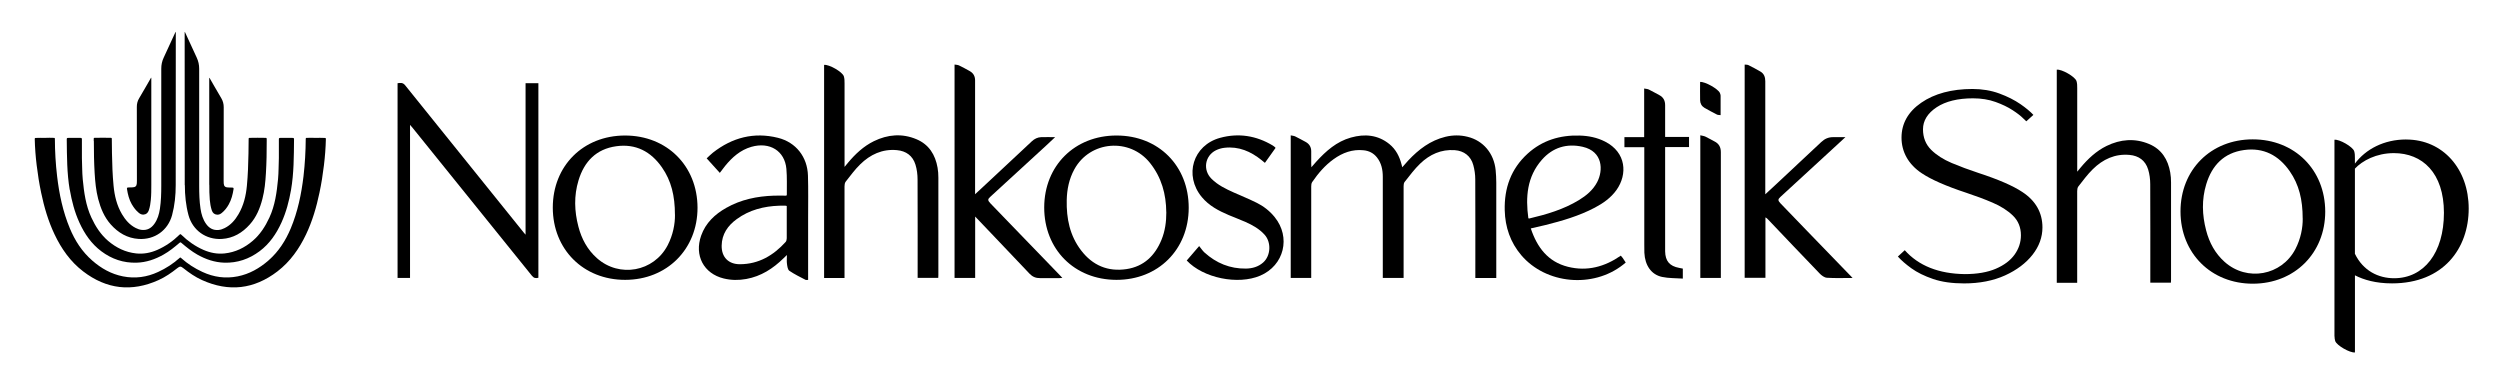 <svg viewBox="0 0 631.84 93.73" version="1.1" xmlns="http://www.w3.org/2000/svg" id="Layer_1">
  
  <path d="M23.72,35.66c0,2.7.04,5.39.2,8.09.13,2.19.34,4.38.89,6.52.62,2.37,1.54,4.6,3.18,6.45,1.88,2.11,4.18,3.49,7.08,3.67,3.99.24,7.37-2.14,8.42-6.01.67-2.49.92-5.03.92-7.6,0-12.79,0-25.59.02-38.39,0-.1.03-.21-.05-.35-.07.15-.13.27-.18.39-.94,2.04-1.86,4.09-2.82,6.12-.43.9-.62,1.82-.62,2.81v29.58c0,1.94-.05,3.88-.34,5.81-.21,1.39-.59,2.71-1.43,3.86-.77,1.06-1.78,1.63-3.13,1.5-.55-.05-1.06-.23-1.55-.48-1.54-.78-2.62-2.04-3.48-3.49-1.31-2.22-1.89-4.67-2.13-7.21-.26-2.71-.35-5.43-.4-8.16-.02-1.2-.02-2.39-.04-3.59,0-.16.04-.34-.24-.35-1.37-.04-2.74,0-4.09,0-.22,0-.25.11-.24.29,0,.18,0,.35,0,.53h.02Z"></path>
  <path d="M33.34,51.67c.46.79,1,1.51,1.7,2.09.36.3.74.51,1.22.48.7-.04,1.13-.44,1.35-1.09.29-.86.43-1.76.51-2.67.12-1.27.12-2.54.12-3.81v-27s-.04-.02-.07-.02c-.43.73-.84,1.48-1.27,2.21-.57.99-1.13,1.98-1.72,2.95-.43.69-.61,1.44-.6,2.25,0,6.17.02,12.36.02,18.53,0,.25,0,.5-.02.73-.04.7-.37,1.01-1.08,1.03-.37,0-.72.03-1.09.03-.27,0-.36.12-.32.38.21,1.37.54,2.7,1.23,3.9,0,0,.03,0,.03,0Z"></path>
  <path d="M17.64,47.96c.5,2.86,1.22,5.67,2.44,8.32,1.29,2.82,3,5.33,5.52,7.22,2.64,1.98,5.6,2.99,8.92,2.89,2.45-.07,4.69-.85,6.8-2.04,1.47-.82,2.76-1.88,4.04-2.97.09-.08.17-.12.24-.13.07,0,.15.05.24.13,1.28,1.09,2.58,2.14,4.04,2.97,2.11,1.19,4.35,1.96,6.8,2.04,3.32.1,6.27-.92,8.92-2.89,2.52-1.88,4.23-4.4,5.52-7.22,1.21-2.66,1.94-5.45,2.44-8.32.72-4.19.71-8.43.75-12.66,0-.42-.04-.45-.46-.45-1,0-2,.02-3.01,0-.29,0-.37.1-.36.37v4.74c-.08,1.78-.04,3.57-.21,5.34-.32,3.32-.76,6.61-2.18,9.68-1.03,2.23-2.33,4.27-4.22,5.89-2.05,1.75-4.39,2.89-7.1,3.18-1.85.2-3.64-.15-5.34-.89-2.1-.92-3.95-2.22-5.6-3.83-.09-.09-.16-.14-.24-.15-.07,0-.15.06-.24.15-1.64,1.61-3.49,2.9-5.6,3.83-1.7.74-3.49,1.09-5.34.89-2.71-.29-5.04-1.43-7.1-3.18-1.88-1.62-3.19-3.66-4.22-5.89-1.42-3.07-1.86-6.36-2.18-9.68-.17-1.77-.13-3.56-.21-5.34v-4.74c0-.27-.08-.38-.36-.37-1,0-2,0-3.01,0-.42,0-.46.03-.46.45.05,4.23.04,8.47.75,12.66Z"></path>
  <path d="M46.72,46.78c0,2.57.25,5.11.92,7.6,1.05,3.85,4.43,6.24,8.42,6.01,2.9-.18,5.19-1.55,7.08-3.67,1.65-1.84,2.57-4.08,3.18-6.45.56-2.13.76-4.32.89-6.52.16-2.7.21-5.39.2-8.09v-.53c0-.18-.03-.29-.24-.29-1.37-.02-2.74-.04-4.09,0-.28,0-.24.19-.24.35-.02,1.2-.02,2.39-.04,3.59-.05,2.73-.14,5.44-.4,8.16-.24,2.54-.82,4.98-2.13,7.21-.85,1.46-1.93,2.71-3.48,3.49-.49.25-1,.43-1.55.48-1.34.13-2.36-.44-3.13-1.5-.83-1.15-1.22-2.48-1.43-3.86-.29-1.92-.34-3.86-.34-5.81v-29.58c0-.99-.2-1.91-.62-2.81-.96-2.03-1.88-4.08-2.82-6.12-.06-.12-.11-.24-.18-.39-.09.14-.05.25-.05.35,0,12.79,0,25.59.02,38.39h.02Z"></path>
  <path d="M52.9,46.69c0,1.27,0,2.54.12,3.81.08.9.22,1.79.51,2.67.22.65.64,1.04,1.35,1.09.48.03.87-.18,1.22-.48.7-.58,1.26-1.3,1.7-2.09.69-1.22,1.02-2.55,1.23-3.9.04-.26-.05-.38-.32-.38-.37,0-.72-.02-1.09-.03-.71-.02-1.04-.33-1.08-1.03,0-.25-.02-.49-.02-.73,0-6.17,0-12.36.02-18.53,0-.81-.19-1.55-.6-2.25-.59-.97-1.15-1.97-1.72-2.95-.43-.73-.84-1.48-1.27-2.21-.02,0-.04.02-.07.02v27s.03,0,.03,0Z"></path>
  <path d="M82.08,34.86c-.74-.04-1.5-.02-2.46-.02-.55,0-1.32-.03-2.09,0-.18,0-.26.06-.26.26-.02,3.15-.2,6.29-.56,9.42-.54,4.53-1.46,8.97-3.22,13.19-1.3,3.11-3.09,5.89-5.65,8.13-2.27,1.97-4.81,3.42-7.78,4.01-3.09.61-6.04.2-8.89-1.12-1.98-.91-3.8-2.08-5.42-3.54-.07-.06-.12-.1-.18-.12-.06,0-.11.05-.18.12-1.63,1.46-3.44,2.63-5.42,3.54-2.84,1.32-5.8,1.73-8.89,1.12-2.98-.59-5.52-2.03-7.78-4.01-2.57-2.24-4.35-5.01-5.65-8.13-1.76-4.22-2.69-8.66-3.22-13.19-.37-3.13-.55-6.27-.56-9.42,0-.2-.07-.26-.26-.26-.77-.04-1.54-.02-2.09,0-.96,0-1.71-.02-2.46.02-.2,0-.28.06-.28.27.05,2.22.22,4.43.49,6.64.28,2.33.65,4.65,1.13,6.94.76,3.63,1.79,7.17,3.39,10.53,1.73,3.65,4.01,6.89,7.23,9.35,5.9,4.52,12.28,5.26,19.07,2.19,1.7-.77,3.24-1.83,4.71-3,.31-.25.55-.38.77-.39.23,0,.47.15.77.39,1.47,1.17,3,2.23,4.71,3,6.79,3.07,13.17,2.33,19.07-2.19,3.22-2.47,5.5-5.72,7.23-9.35,1.6-3.36,2.63-6.91,3.39-10.53.49-2.3.85-4.61,1.13-6.94.27-2.2.44-4.42.49-6.64,0-.22-.08-.26-.28-.27Z"></path>
  <path d="M378.14,70.26h-5.27v-.94c0-8.01.02-16-.02-24.01,0-1.2-.18-2.44-.5-3.6-.61-2.26-2.35-3.6-4.69-3.76-3.43-.24-6.31,1.08-8.71,3.38-1.47,1.4-2.68,3.06-3.95,4.65-.22.27-.26.73-.26,1.11,0,7.39,0,14.79,0,22.19v.97h-5.26v-25.56c0-1.77-.34-3.48-1.49-4.92-.86-1.08-1.99-1.65-3.34-1.79-2.84-.31-5.33.62-7.6,2.25-2.19,1.57-3.9,3.58-5.41,5.78-.21.3-.25.74-.25,1.13,0,7.34,0,14.69,0,22.02v1.08h-5.18v-36.03c.42.09.81.11,1.14.27.88.43,1.73.91,2.6,1.37.95.51,1.44,1.3,1.44,2.38v3.1c0,.26.02.51.04.94.49-.55.85-1,1.24-1.42,2.46-2.7,5.15-5.08,8.76-6.09,3.47-.97,6.8-.7,9.71,1.65,1.65,1.34,2.56,3.14,3.08,5.16.05.2.1.4.18.7.55-.63,1.02-1.19,1.52-1.72,2.62-2.79,5.58-5.05,9.39-5.98,1.86-.45,3.74-.47,5.6,0,3.95.96,6.67,4.19,7.09,8.42.1,1.05.16,2.11.16,3.17,0,7.69,0,15.37,0,23.06v1.04h0Z"></path>
  <path d="M103.63,31.59v38.66h-3.15V21.03c.7-.09,1.33-.22,1.92.53,9.97,12.42,19.97,24.81,29.96,37.21.11.14.23.26.47.54V21.02h3.24v49.18c-.66.18-1.15.1-1.64-.51-10.07-12.51-20.16-24.99-30.24-37.49-.13-.16-.27-.3-.55-.62Z"></path>
  <path d="M213.46,70.26h-5.18V16.4c1.23-.17,4.64,1.76,4.99,2.89.18.56.18,1.2.18,1.8,0,6.65,0,13.3,0,19.96v1.13c.39-.47.62-.75.86-1.04,1.85-2.21,3.93-4.17,6.55-5.46,3.51-1.71,7.14-2.02,10.77-.49,3.16,1.33,4.76,3.93,5.33,7.2.15.83.2,1.68.2,2.53,0,8.19,0,16.38,0,24.57,0,.23-.02.47-.03.74h-5.21v-.94c0-7.98.02-15.95-.02-23.93,0-1.25-.16-2.56-.53-3.75-.69-2.24-2.35-3.46-4.71-3.67-3.68-.33-6.72,1.11-9.26,3.6-1.36,1.33-2.49,2.88-3.67,4.38-.23.3-.29.79-.29,1.19-.02,7.36,0,14.74,0,22.1v1.03h0Z"></path>
  <path d="M246.42,49.11c1.45-1.34,2.73-2.52,3.99-3.71,3.45-3.22,6.91-6.43,10.35-9.67.69-.65,1.48-1.04,2.41-1.07,1.11-.03,2.22,0,3.5,0-.78.73-1.46,1.39-2.14,2.01-4.77,4.37-9.53,8.74-14.3,13.12-.62.57-.62.86.07,1.59,1.43,1.5,2.87,2.98,4.31,4.47,4.46,4.62,8.92,9.23,13.38,13.84.14.15.28.31.5.55-.32.02-.55.05-.76.05-1.62,0-3.24-.02-4.86,0-1.05.02-1.91-.33-2.63-1.08-3.19-3.37-6.39-6.73-9.59-10.09-1.35-1.42-2.7-2.82-4.19-4.39v15.51h-5.21V16.31c.4.07.79.07,1.12.22.93.45,1.84.94,2.74,1.45.91.52,1.34,1.3,1.33,2.36v28.78h0Z"></path>
  <path d="M468.23,70.25c-2.28,0-4.39.09-6.5-.05-.64-.04-1.37-.58-1.85-1.09-4.33-4.48-8.61-9.01-12.91-13.52-.22-.23-.42-.48-.78-.64v15.26h-5.25V16.32c.35.05.7,0,.98.15,1.02.51,2.02,1.04,3.01,1.62.92.54,1.22,1.42,1.22,2.44v28.57c.99-.92,1.86-1.7,2.72-2.51,3.82-3.57,7.64-7.13,11.44-10.71.86-.81,1.82-1.23,3-1.22.95.02,1.9,0,3.09,0-1.21,1.12-2.26,2.09-3.32,3.06-4.37,4.02-8.75,8.04-13.12,12.06-.65.59-.64.9.02,1.6,2.24,2.33,4.49,4.66,6.74,6.99,3.8,3.92,7.59,7.86,11.53,11.91h0Z"></path>
  <path d="M282.2,34.25c10.61,0,18.25,7.68,18.23,18.29-.02,10.54-7.74,18.22-18.28,18.19-10.61-.03-18.25-7.71-18.24-18.31.02-10.54,7.71-18.18,18.28-18.17h0ZM294.76,53.63c-.04-4.58-1.19-8.76-4.09-12.42-5.13-6.47-15.19-5.66-19.15,1.59-1.32,2.42-1.86,5.04-1.92,7.78-.1,4.62.77,8.98,3.65,12.72,2.88,3.77,6.75,5.42,11.46,4.71,4.39-.66,7.18-3.39,8.83-7.38.92-2.24,1.24-4.59,1.23-7h0Z"></path>
  <path d="M157.97,34.25c10.59,0,18.3,7.68,18.32,18.25,0,10.49-7.73,18.21-18.27,18.23-10.57.02-18.31-7.7-18.31-18.26s7.69-18.21,18.25-18.22h0ZM170.58,54.25c0-4.73-.92-8.57-3.29-11.96-2.79-4-6.62-6.02-11.54-5.33-5.07.7-8.1,3.87-9.54,8.63-1.18,3.87-1.05,7.79-.03,11.68.8,3.09,2.26,5.81,4.68,7.97,5.67,5.04,14.38,3.46,17.88-3.25,1.36-2.62,1.88-5.43,1.85-7.73h0Z"></path>
  <path d="M204.24,70.74c-.27,0-.49.06-.62,0-1.4-.73-2.83-1.42-4.12-2.3-.41-.28-.52-1.12-.6-1.72-.1-.66-.02-1.37-.02-2.27-.38.37-.61.58-.84.81-2.67,2.62-5.7,4.58-9.44,5.25-1.9.35-3.81.33-5.69-.13-5.06-1.24-7.48-5.81-5.7-10.84,1.13-3.19,3.44-5.36,6.31-6.99,3.73-2.12,7.81-2.96,12.05-3.1,1.06-.04,2.12,0,3.17,0,.06-.12.12-.19.12-.25-.02-2.17.08-4.35-.11-6.51-.4-4.55-4.21-6.91-8.85-5.58-2.79.8-4.86,2.65-6.65,4.84-.44.54-.83,1.09-1.33,1.74-1.1-1.21-2.16-2.4-3.32-3.67.54-.5,1.03-1,1.58-1.44,4.89-3.83,10.38-5.26,16.44-3.75,4.57,1.14,7.44,4.85,7.58,9.55.11,3.58.04,7.15.04,10.73v15.62h0ZM198.86,52.07c-.15-.05-.2-.08-.25-.08-.55,0-1.11-.03-1.67,0-3.89.13-7.55,1.06-10.74,3.39-2.27,1.65-3.77,3.8-3.81,6.72-.04,2.9,1.73,4.69,4.62,4.68,4.76-.02,8.46-2.23,11.55-5.63.2-.22.27-.62.28-.94.02-2.17,0-4.34,0-6.51v-1.62h0Z"></path>
  <path d="M386.89,57.74c1.6,4.79,4.34,8.43,9.39,9.69,4.85,1.21,9.29,0,13.36-2.82.16.2.32.37.46.56.26.37.5.74.78,1.18-.25.2-.46.39-.68.56-7.63,6-19.49,4.91-25.72-2.41-2.76-3.25-4.07-7.09-4.18-11.33-.15-5.61,1.57-10.5,5.79-14.34,3.7-3.36,8.16-4.71,13.11-4.57,2.26.06,4.43.49,6.45,1.52,5.42,2.76,5.69,8.3,2.9,12.23-1.42,1.99-3.37,3.36-5.5,4.48-3.97,2.09-8.24,3.33-12.58,4.41-1.16.29-2.32.55-3.58.83h0ZM386.27,55.17c.13.03.19.06.23.05,4.38-1.03,8.67-2.29,12.55-4.65,1.87-1.14,3.55-2.53,4.6-4.52,1.58-2.99,1.49-7.78-3.65-8.95-4.02-.91-7.57.16-10.31,3.28-3.78,4.3-4.15,9.43-3.42,14.79h0Z"></path>
  <path d="M322.38,37.38c-.9,1.27-1.77,2.5-2.69,3.78-.31-.26-.56-.48-.83-.68-2.74-2.21-5.79-3.54-9.38-3.13-.75.08-1.53.31-2.19.64-2.78,1.39-3.33,4.96-1.12,7.17,1.61,1.62,3.62,2.58,5.65,3.49,1.91.85,3.85,1.64,5.73,2.57,1.77.87,3.33,2.07,4.59,3.63,4.16,5.1,2.42,12.23-3.64,14.82-5.62,2.4-14.4.61-18.57-3.83.97-1.12,1.94-2.26,3.14-3.65.48.57.84,1.17,1.35,1.63,2.97,2.68,6.45,4.12,10.49,4.06,1.6-.03,3.09-.44,4.33-1.53,1.94-1.71,2.11-5.11.36-7.04-1.34-1.47-3.01-2.41-4.79-3.2-1.41-.62-2.84-1.16-4.26-1.75-2.56-1.09-4.99-2.36-6.81-4.55-4.55-5.49-2.24-13.12,4.65-14.98,4.64-1.26,9.1-.55,13.24,1.92.21.12.39.28.57.42.06.05.1.12.2.23h-.02Z"></path>
  <path d="M425.31,67.9v2.51c-1.78-.13-3.56-.06-5.24-.42-2.74-.58-4.33-2.92-4.48-6.12-.03-.68-.02-1.38-.02-2.07v-24.6h-5.02v-2.54h4.99v-12.29c.47.1.86.1,1.18.26.9.44,1.77.95,2.67,1.42,1.03.55,1.45,1.41,1.45,2.54v8.02h6.04v2.56h-6.04v26.36c.05,2.44,1.12,3.72,3.52,4.17.31.06.61.12.96.19v.02Z"></path>
  <path d="M434.91,70.25h-5.18v-36.06c.47.12.91.16,1.29.34.76.36,1.49.81,2.25,1.19,1.15.56,1.65,1.46,1.65,2.74-.02,5.11,0,10.23,0,15.35v16.46h0Z"></path>
  <path d="M429.67,20.71c1.24-.12,4.55,1.75,5,2.77.1.22.18.46.19.68.02,1.61,0,3.22,0,4.94-.35-.05-.68-.02-.93-.15-1.06-.54-2.11-1.1-3.14-1.69-.71-.42-1.09-1.1-1.11-1.91-.04-1.53,0-3.06,0-4.64h0Z"></path>
  <path d="M483.05,67.79c1.47,1.06,3.33,1.98,5.51,2.72,2.18.75,4.82,1.12,7.84,1.12,3.9,0,7.38-.68,10.34-2.02,2.95-1.34,5.29-3.1,6.96-5.23,1.66-2.12,2.5-4.44,2.5-6.9,0-3.74-1.72-6.76-5.11-8.97-2.33-1.55-6.06-3.17-11.1-4.81-2.39-.79-4.65-1.63-6.74-2.51-2.11-.89-3.86-2.02-5.19-3.34-1.36-1.35-2.05-3.09-2.05-5.17,0-2.18,1.16-4.06,3.46-5.58,2.26-1.49,5.35-2.25,9.17-2.25,2.1,0,4.02.31,5.71.92,1.68.61,3.13,1.3,4.3,2.07,1.17.76,2.09,1.47,2.71,2.1l.76.72,1.79-1.62c-.77-.83-1.86-1.74-3.24-2.7-1.49-1.03-3.3-1.95-5.37-2.71-2.07-.76-4.35-1.14-6.78-1.14-5.26,0-9.62,1.17-12.95,3.47-3.31,2.28-4.99,5.25-4.99,8.83s1.73,6.77,5.15,9.02c2.36,1.58,6.12,3.23,11.18,4.9,2.39.79,4.64,1.63,6.69,2.51,2.08.89,3.81,1.99,5.13,3.27,1.35,1.31,2.03,2.98,2.03,4.98,0,1.76-.54,3.4-1.6,4.88-1.06,1.48-2.66,2.68-4.76,3.58-2.08.89-4.72,1.35-7.82,1.35-6.59-.08-11.7-2.12-15.18-6.04l-1.74,1.6c.86.96,2.01,1.96,3.4,2.96Z"></path>
  <path d="M525,71.47h-5.18V17.61c1.23-.17,4.64,1.76,4.99,2.89.18.56.18,1.2.18,1.8,0,6.65,0,13.3,0,19.96v1.13c.39-.47.62-.75.86-1.04,1.85-2.21,3.93-4.17,6.55-5.46,3.51-1.71,7.14-2.02,10.77-.49,3.16,1.33,4.76,3.93,5.33,7.2.15.83.2,1.68.2,2.53,0,8.19,0,16.38,0,24.57,0,.23-.02.47-.03.74h-5.21v-.94c0-7.98.02-15.95-.02-23.93,0-1.25-.16-2.56-.53-3.75-.69-2.24-2.35-3.46-4.71-3.67-3.68-.33-6.72,1.11-9.26,3.6-1.36,1.33-2.49,2.88-3.67,4.38-.23.3-.29.79-.29,1.19-.02,7.36,0,14.74,0,22.1v1.03h0Z"></path>
  <path d="M569.35,35.22c10.59,0,18.3,7.68,18.32,18.25,0,10.49-7.73,18.21-18.27,18.23-10.57.02-18.31-7.7-18.31-18.26s7.69-18.21,18.25-18.22h0ZM581.97,55.21c0-4.73-.92-8.57-3.29-11.96-2.79-4-6.62-6.02-11.54-5.33-5.07.7-8.1,3.87-9.54,8.63-1.18,3.87-1.05,7.79-.03,11.68.8,3.09,2.26,5.81,4.68,7.97,5.67,5.04,14.38,3.46,17.88-3.25,1.36-2.62,1.88-5.43,1.85-7.73h0Z"></path>
  <path d="M608.14,35.25c-5.62,0-10.23,2.44-12.97,6.1,0-.45,0-.89,0-1.34,0-.6,0-1.24-.18-1.8-.36-1.13-3.77-3.06-4.99-2.89v49.7h.02c.01.4.05.79.17,1.16.36,1.13,3.77,3.06,4.99,2.89v-12.7h0v-6.79c2.25,1.16,5.3,2.04,9.37,2.04,13.05,0,19.38-8.91,19.38-18.9s-6.49-17.46-15.79-17.46ZM605.09,70.32c-3.99,0-7.83-1.87-9.92-6.18v-4.17c0-5.79,0-11.57,0-17.35,1.87-2,5.41-3.92,9.84-3.92,7.19,0,12.66,4.96,12.66,15.09s-5.08,16.53-12.58,16.53Z"></path>
</svg>